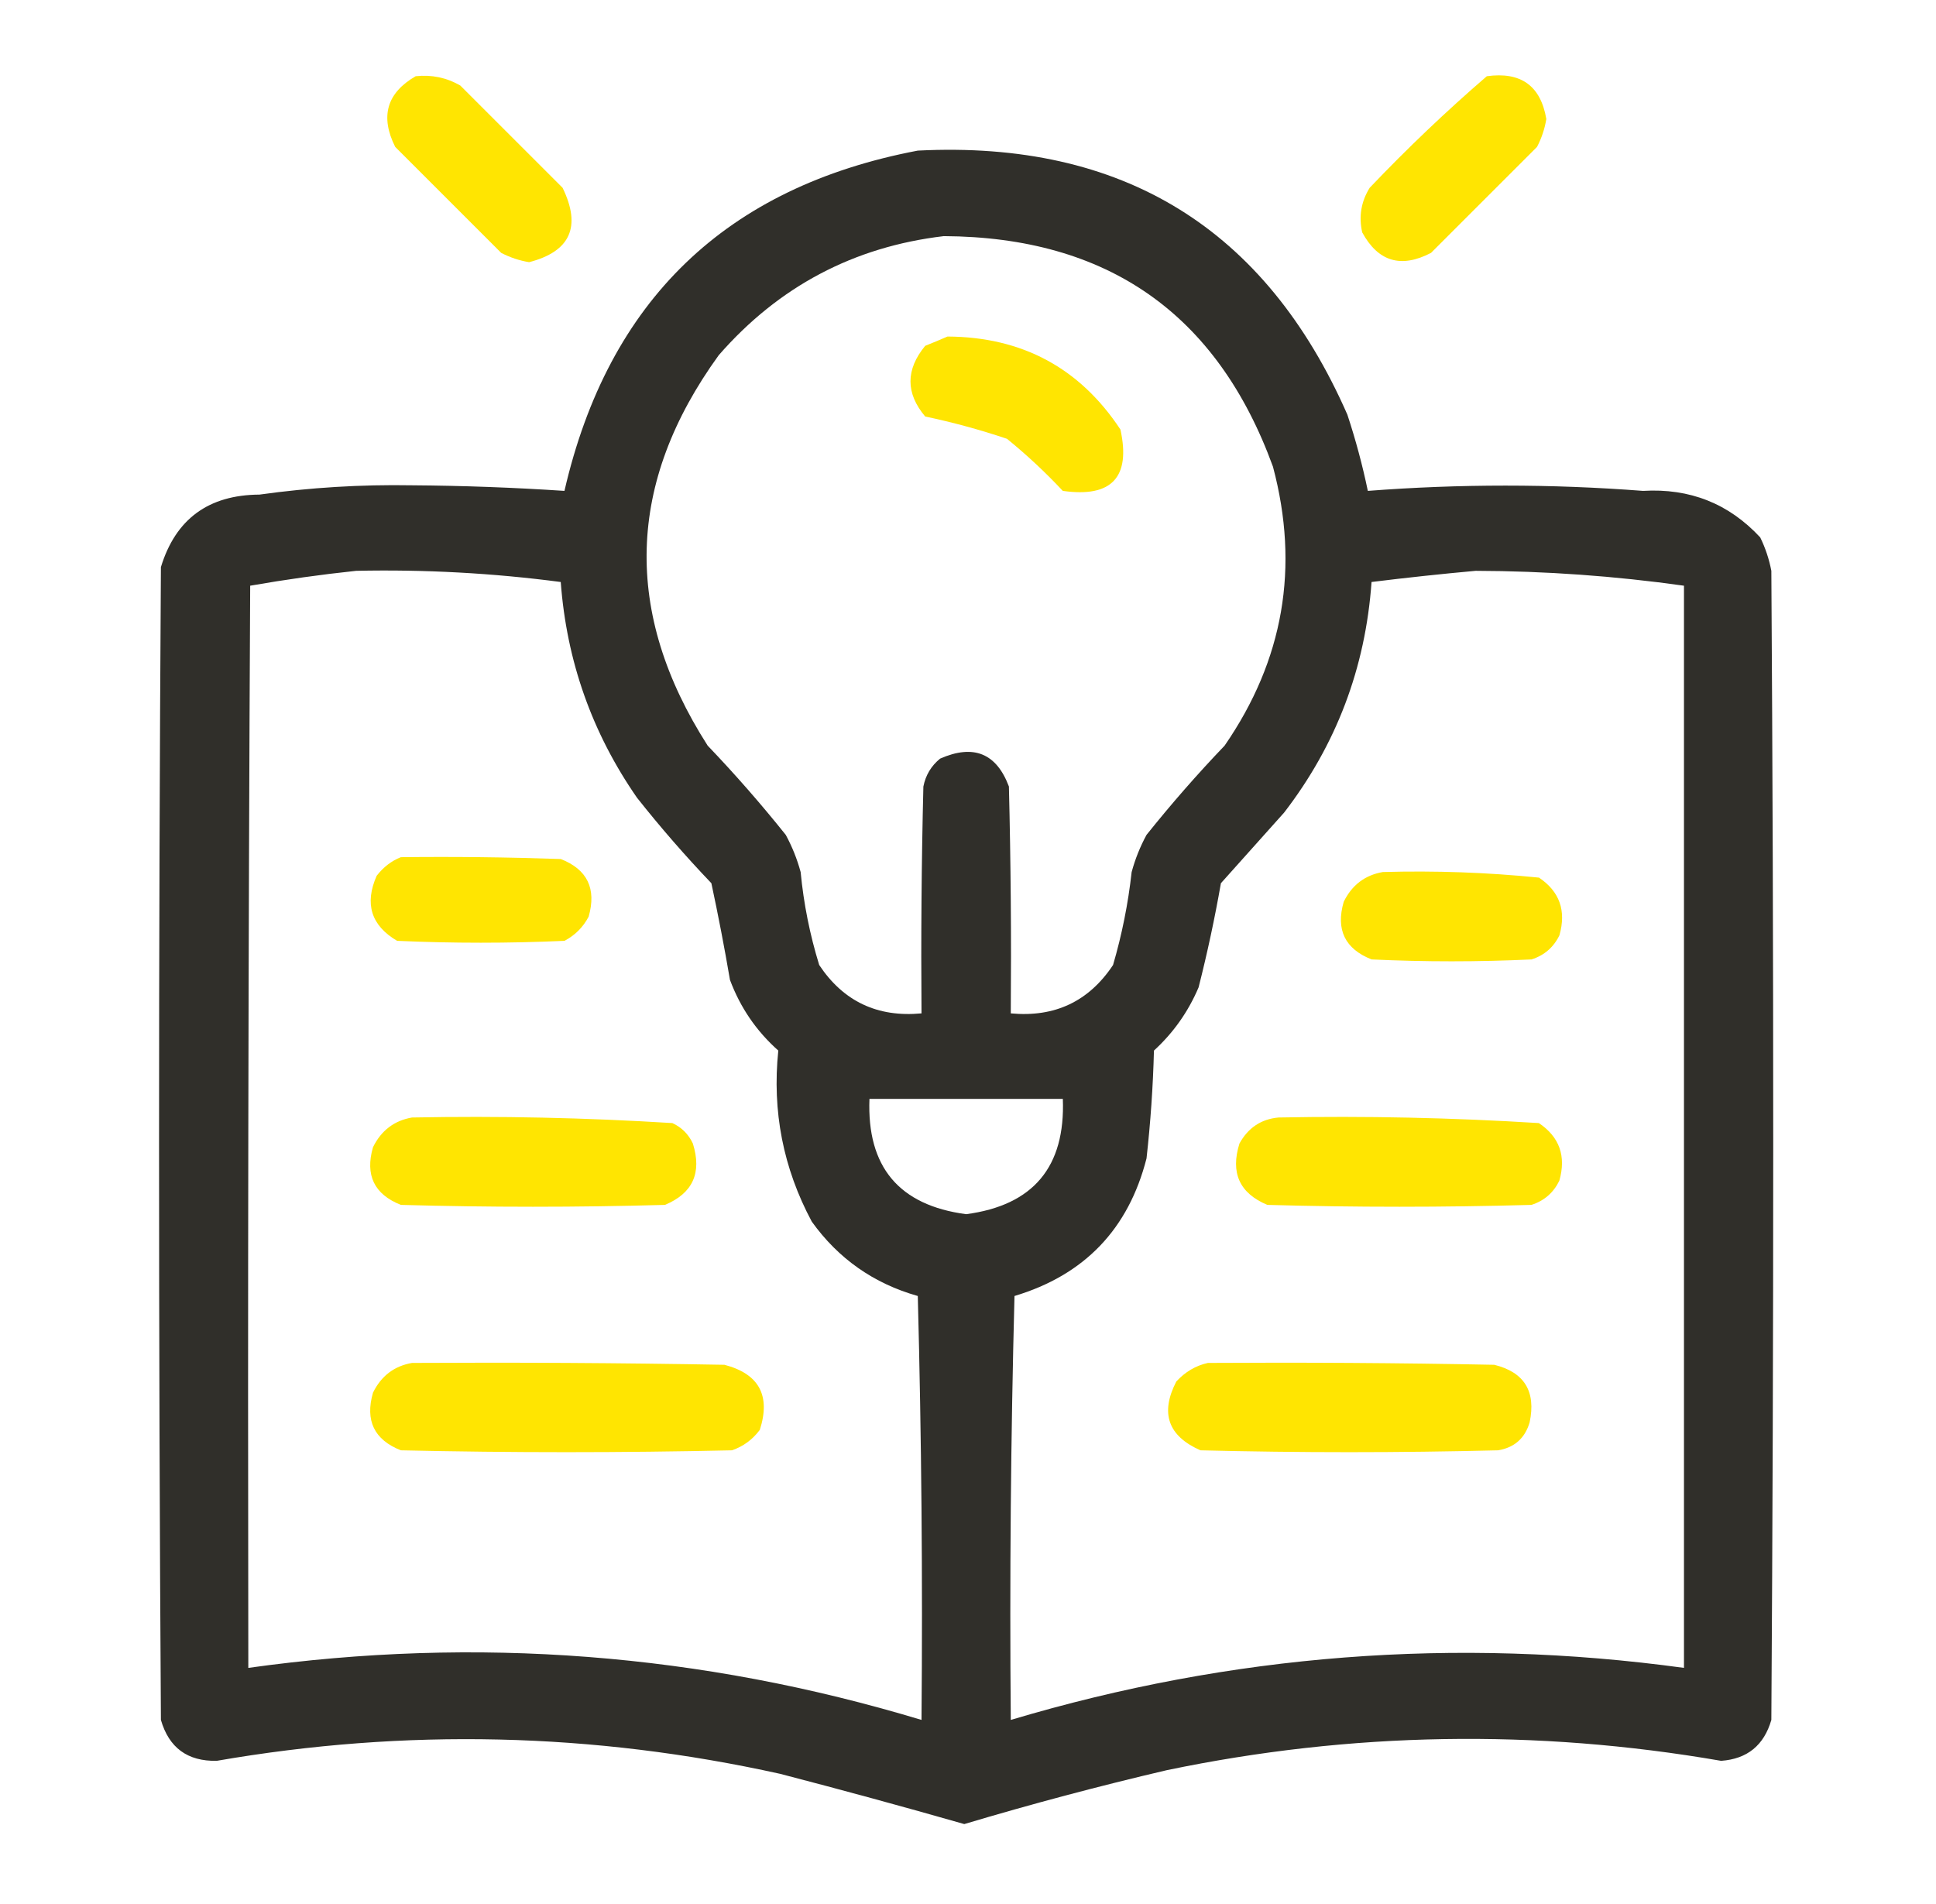 <?xml version="1.0" encoding="UTF-8"?> <svg xmlns="http://www.w3.org/2000/svg" width="61" height="60" viewBox="0 0 61 60" fill="none"><path fill-rule="evenodd" clip-rule="evenodd" d="M13.097 2.402C13.6 2.348 14.069 2.445 14.503 2.695C15.577 3.77 16.652 4.844 17.726 5.918C18.323 7.144 17.972 7.925 16.671 8.262C16.363 8.211 16.07 8.113 15.792 7.969C14.679 6.855 13.566 5.742 12.452 4.629C11.972 3.67 12.186 2.928 13.097 2.402Z" fill="#FFE501"></path><path fill-rule="evenodd" clip-rule="evenodd" d="M46.847 2.402C47.919 2.253 48.544 2.702 48.722 3.75C48.671 4.059 48.574 4.352 48.429 4.629C47.316 5.742 46.203 6.856 45.089 7.969C44.145 8.461 43.423 8.246 42.921 7.324C42.808 6.822 42.886 6.354 43.156 5.918C44.338 4.676 45.569 3.504 46.847 2.402Z" fill="#FFE501"></path><path fill-rule="evenodd" clip-rule="evenodd" d="M28.918 4.746C35.363 4.42 39.875 7.194 42.453 13.066C42.715 13.859 42.93 14.66 43.098 15.469C45.986 15.247 48.876 15.247 51.77 15.469C53.243 15.381 54.473 15.87 55.461 16.934C55.625 17.269 55.742 17.621 55.812 17.988C55.891 30.059 55.891 42.129 55.812 54.199C55.58 54.999 55.053 55.429 54.23 55.488C48.39 54.477 42.57 54.575 36.77 55.781C34.622 56.284 32.493 56.85 30.383 57.481C28.457 56.93 26.523 56.403 24.582 55.898C18.691 54.593 12.773 54.457 6.828 55.488C5.909 55.506 5.323 55.076 5.07 54.199C4.992 42.09 4.992 29.98 5.07 17.871C5.532 16.358 6.567 15.596 8.176 15.586C9.769 15.363 11.371 15.265 12.98 15.293C14.587 15.304 16.189 15.363 17.785 15.469C19.168 9.467 22.879 5.893 28.918 4.746ZM29.738 7.441C34.897 7.468 38.354 9.889 40.109 14.707C40.952 17.874 40.444 20.803 38.586 23.496C37.722 24.399 36.902 25.337 36.125 26.309C35.923 26.681 35.767 27.071 35.656 27.481C35.546 28.477 35.35 29.454 35.07 30.41C34.308 31.557 33.233 32.065 31.848 31.934C31.867 29.551 31.848 27.168 31.789 24.785C31.396 23.736 30.674 23.443 29.621 23.906C29.34 24.135 29.165 24.428 29.094 24.785C29.035 27.168 29.016 29.551 29.035 31.934C27.649 32.065 26.575 31.557 25.812 30.41C25.518 29.456 25.322 28.48 25.227 27.481C25.116 27.071 24.96 26.681 24.758 26.309C23.981 25.337 23.161 24.399 22.297 23.496C19.619 19.311 19.737 15.209 22.648 11.191C24.538 9.026 26.901 7.776 29.738 7.441ZM11.223 17.988C13.382 17.942 15.531 18.059 17.668 18.34C17.853 20.83 18.654 23.096 20.07 25.137C20.808 26.07 21.589 26.968 22.414 27.832C22.63 28.841 22.826 29.857 23 30.879C23.325 31.75 23.832 32.492 24.523 33.106C24.325 35.017 24.677 36.814 25.578 38.496C26.415 39.664 27.528 40.446 28.918 40.84C29.035 45.292 29.074 49.745 29.035 54.199C22.086 52.099 15.016 51.552 7.824 52.559C7.805 41.191 7.824 29.824 7.883 18.457C9.003 18.261 10.116 18.105 11.223 17.988ZM46.496 17.988C48.695 17.994 50.883 18.151 53.059 18.457C53.059 29.824 53.059 41.191 53.059 52.559C45.869 51.576 38.799 52.123 31.848 54.199C31.809 49.745 31.848 45.292 31.965 40.84C34.169 40.178 35.556 38.733 36.125 36.504C36.251 35.375 36.33 34.242 36.359 33.106C36.972 32.544 37.441 31.88 37.766 31.113C38.042 30.027 38.276 28.933 38.469 27.832C39.133 27.09 39.797 26.348 40.461 25.606C42.105 23.469 43.023 21.047 43.215 18.34C44.323 18.203 45.416 18.086 46.496 17.988ZM27.395 34.629C29.426 34.629 31.457 34.629 33.488 34.629C33.571 36.772 32.556 37.983 30.441 38.262C28.326 37.982 27.311 36.771 27.395 34.629Z" fill="#302F2A"></path><path fill-rule="evenodd" clip-rule="evenodd" d="M29.854 10.605C32.205 10.618 34.021 11.595 35.303 13.535C35.633 15.042 35.027 15.687 33.487 15.469C32.942 14.886 32.356 14.339 31.729 13.828C30.882 13.543 30.023 13.309 29.151 13.125C28.533 12.391 28.533 11.649 29.151 10.898C29.398 10.799 29.633 10.702 29.854 10.605Z" fill="#FFE501"></path><path fill-rule="evenodd" clip-rule="evenodd" d="M12.63 27.012C14.31 26.992 15.989 27.012 17.669 27.07C18.506 27.398 18.799 28.004 18.547 28.887C18.372 29.219 18.118 29.473 17.786 29.648C16.028 29.727 14.27 29.727 12.512 29.648C11.693 29.165 11.479 28.481 11.868 27.598C12.079 27.325 12.333 27.13 12.63 27.012Z" fill="#FFE501"></path><path fill-rule="evenodd" clip-rule="evenodd" d="M43.569 27.48C45.215 27.433 46.856 27.491 48.491 27.656C49.141 28.094 49.355 28.699 49.135 29.473C48.952 29.851 48.659 30.105 48.256 30.234C46.577 30.313 44.897 30.313 43.217 30.234C42.377 29.902 42.084 29.297 42.338 28.418C42.596 27.89 43.007 27.578 43.569 27.48Z" fill="#FFE501"></path><path fill-rule="evenodd" clip-rule="evenodd" d="M12.983 35.215C15.723 35.162 18.457 35.221 21.186 35.391C21.479 35.527 21.694 35.742 21.831 36.035C22.12 36.959 21.828 37.603 20.952 37.969C18.178 38.047 15.405 38.047 12.631 37.969C11.791 37.637 11.499 37.031 11.752 36.152C12.011 35.625 12.421 35.312 12.983 35.215Z" fill="#FFE501"></path><path fill-rule="evenodd" clip-rule="evenodd" d="M40.284 35.215C43.023 35.162 45.758 35.221 48.487 35.391C49.137 35.828 49.352 36.434 49.132 37.207C48.948 37.585 48.656 37.839 48.253 37.969C45.479 38.047 42.706 38.047 39.932 37.969C39.056 37.603 38.764 36.959 39.053 36.035C39.327 35.538 39.737 35.265 40.284 35.215Z" fill="#FFE501"></path><path fill-rule="evenodd" clip-rule="evenodd" d="M12.983 42.949C16.264 42.93 19.546 42.949 22.827 43.008C23.917 43.294 24.288 43.978 23.94 45.059C23.71 45.367 23.417 45.582 23.061 45.703C19.584 45.781 16.108 45.781 12.631 45.703C11.791 45.371 11.499 44.766 11.752 43.887C12.011 43.359 12.421 43.047 12.983 42.949Z" fill="#FFE501"></path><path fill-rule="evenodd" clip-rule="evenodd" d="M38.059 42.949C41.067 42.93 44.075 42.949 47.083 43.008C48.03 43.242 48.402 43.847 48.196 44.824C48.047 45.325 47.715 45.618 47.2 45.703C44.075 45.781 40.95 45.781 37.825 45.703C36.803 45.254 36.549 44.531 37.063 43.535C37.344 43.23 37.676 43.034 38.059 42.949Z" fill="#FFE501"></path></svg> 